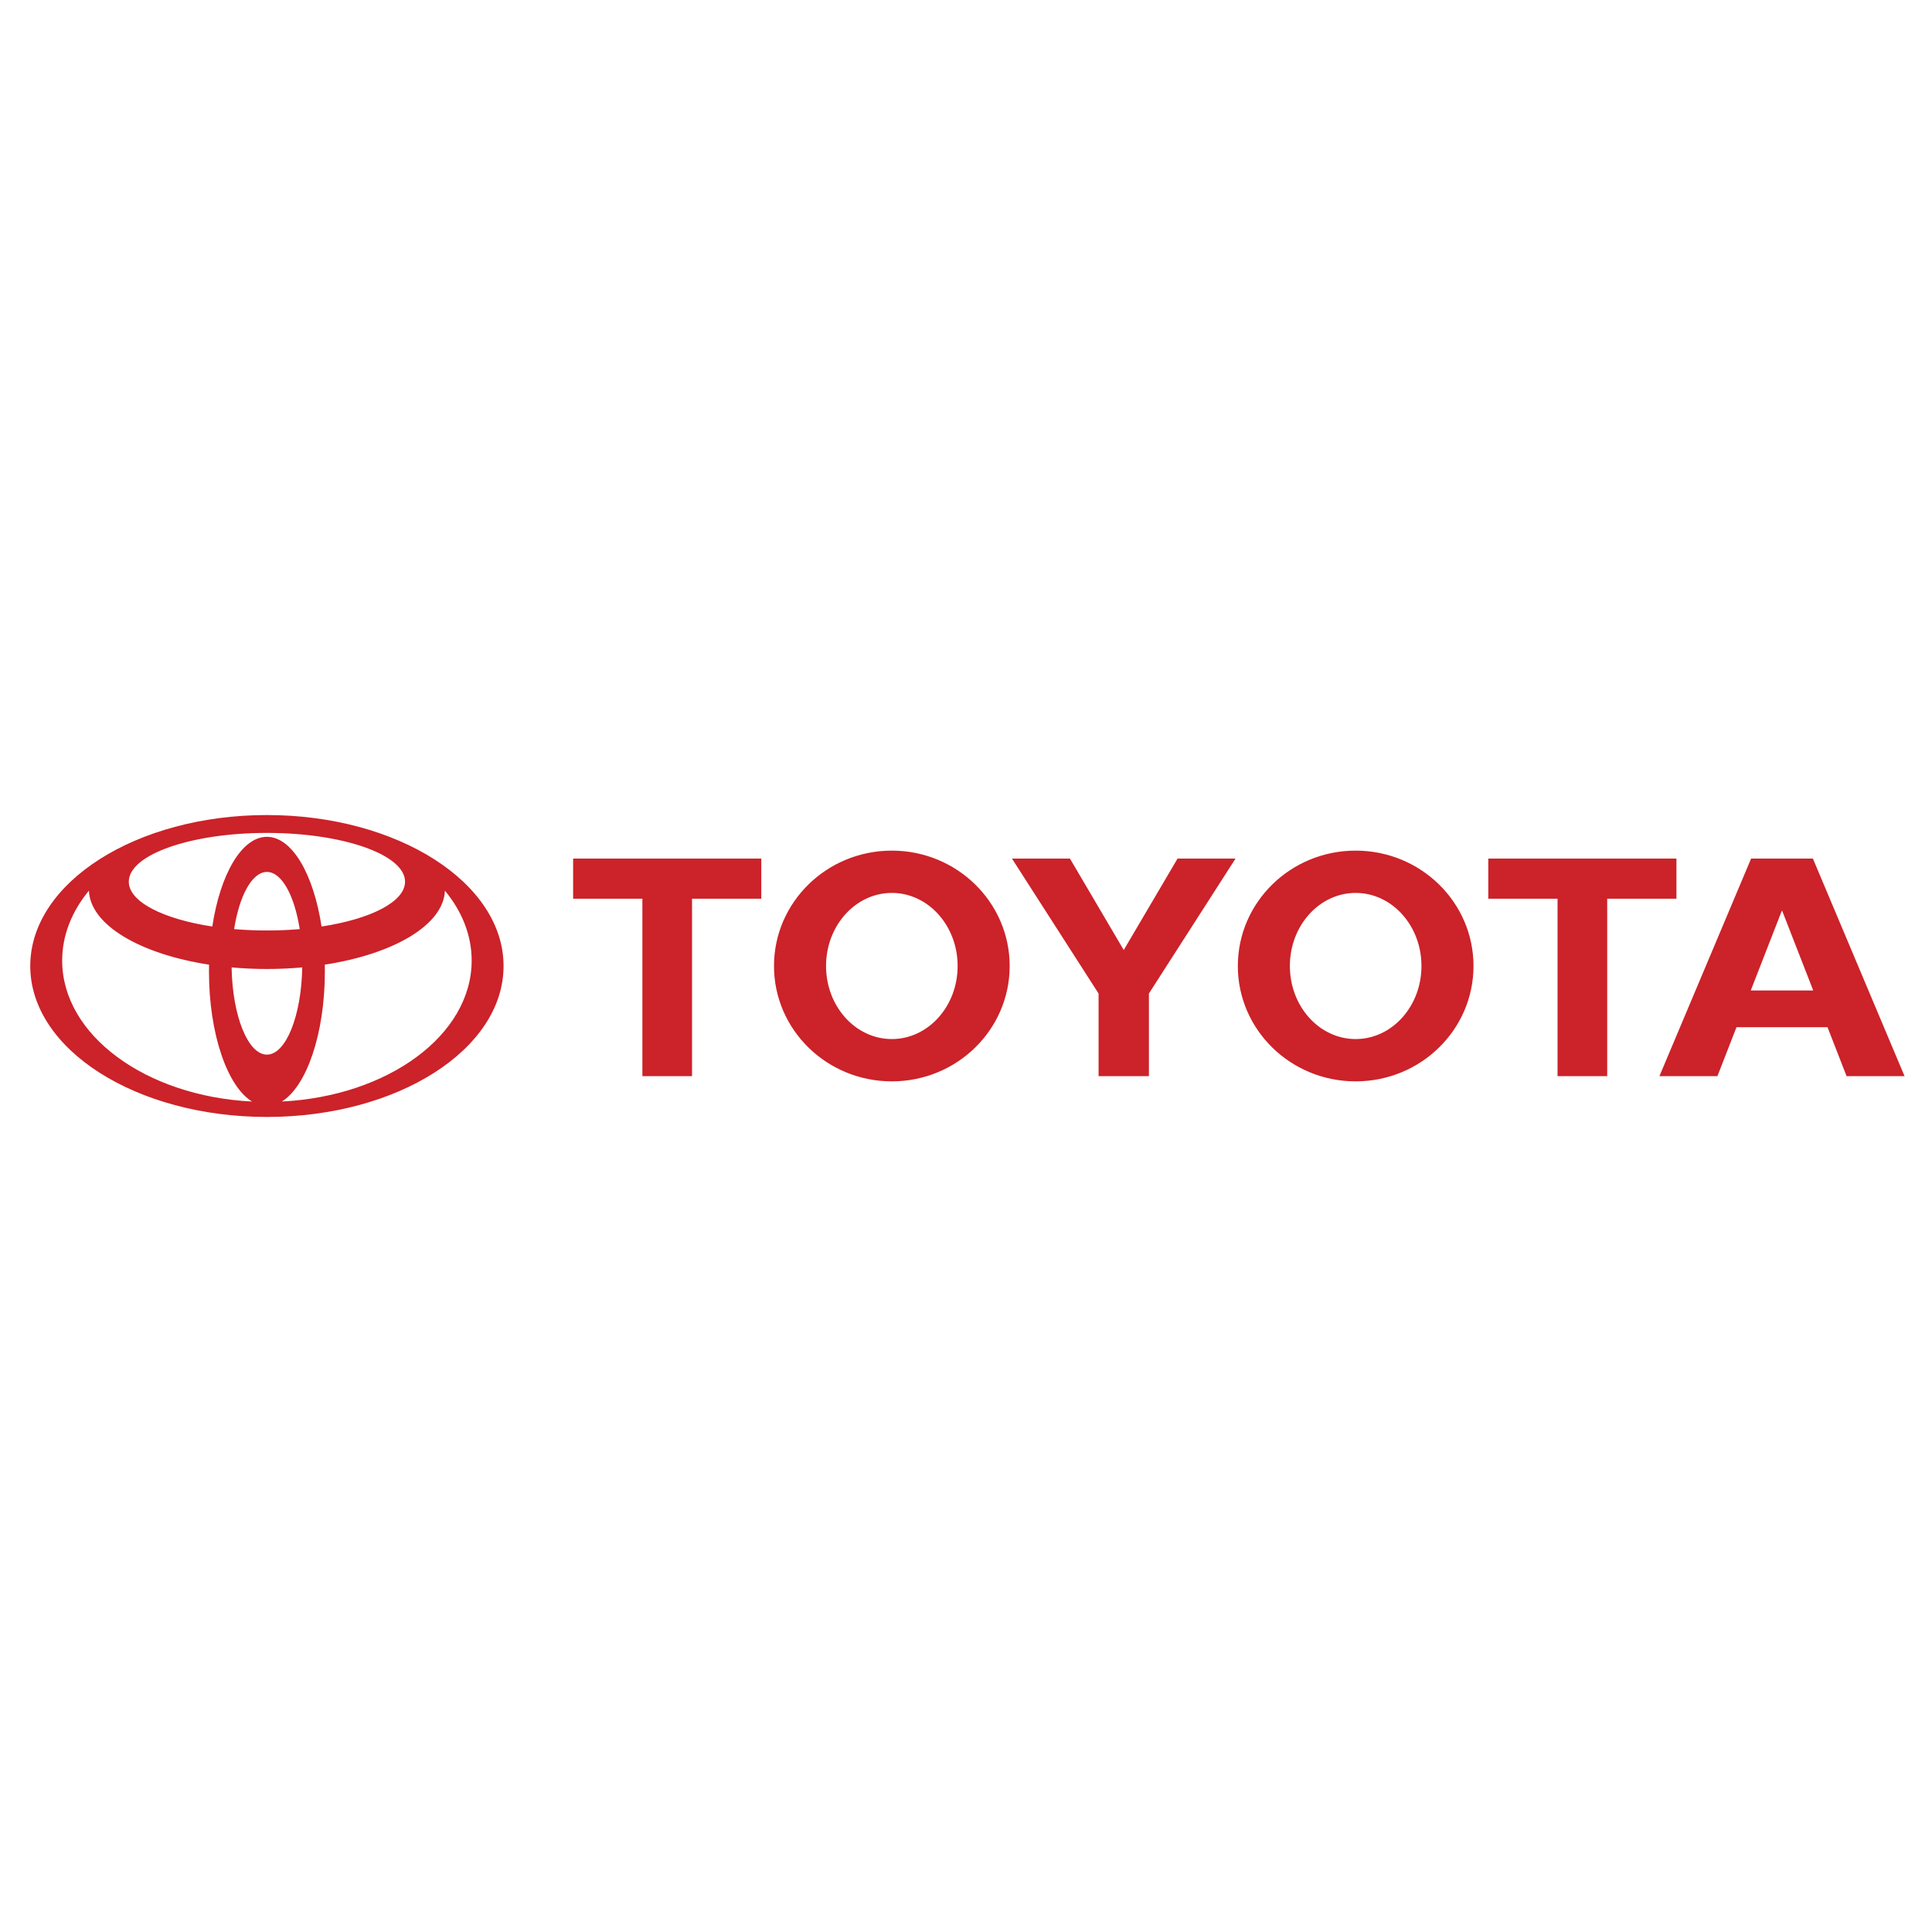 <svg width="260" height="260" viewBox="0 0 260 260" fill="none" xmlns="http://www.w3.org/2000/svg">
<path fill-rule="evenodd" clip-rule="evenodd" d="M33.924 148.247C30.585 146.199 28.124 139.131 28.124 130.731C28.124 130.423 28.126 130.119 28.134 129.816L28.136 129.82C18.847 128.391 12.136 124.475 11.964 119.843L11.937 119.897C9.665 122.664 8.367 125.861 8.367 129.268C8.367 139.295 19.607 147.51 33.864 148.237L33.924 148.247ZM4.072 129.999C4.072 118.782 18.331 109.685 35.919 109.685C53.508 109.685 67.767 118.782 67.767 129.999C67.767 141.218 53.508 150.315 35.919 150.315C18.331 150.315 4.072 141.218 4.072 129.999ZM35.92 112.616C39.316 112.616 42.205 117.661 43.275 124.699L43.278 124.687C49.885 123.68 54.51 121.358 54.51 118.654C54.51 115.027 46.186 112.09 35.92 112.09C25.655 112.09 17.332 115.027 17.332 118.654C17.332 121.358 21.956 123.679 28.562 124.687L28.567 124.699C29.637 117.661 32.526 112.616 35.92 112.616ZM37.976 148.235C52.233 147.508 63.474 139.293 63.474 129.267C63.474 125.86 62.175 122.662 59.904 119.896L59.877 119.842C59.705 124.474 52.994 128.389 43.704 129.819L43.708 129.815C43.715 130.118 43.718 130.422 43.718 130.73C43.718 139.13 41.255 146.197 37.918 148.246L37.976 148.235ZM35.92 125.22C37.394 125.222 38.868 125.16 40.336 125.036L40.335 125.037C39.631 120.527 37.92 117.342 35.922 117.342C33.923 117.342 32.214 120.527 31.508 125.037L31.507 125.036C32.975 125.16 34.447 125.221 35.92 125.22ZM35.92 141.926C38.477 141.926 40.563 136.716 40.673 130.184L40.687 130.188C37.516 130.474 34.325 130.474 31.155 130.188L31.168 130.184C31.279 136.716 33.364 141.926 35.92 141.926ZM166.582 129.999C166.582 121.426 173.682 114.473 182.438 114.473C191.198 114.473 198.297 121.426 198.297 129.999C198.297 138.576 191.197 145.525 182.438 145.525C173.682 145.525 166.582 138.576 166.582 129.999ZM182.438 139.832C187.328 139.832 191.294 135.429 191.294 129.998C191.294 124.569 187.328 120.165 182.438 120.165C177.548 120.165 173.585 124.569 173.585 129.998C173.585 135.43 177.549 139.832 182.438 139.832ZM216.29 120.942V144.82H209.607V120.942H209.631H200.288V115.544H225.609V120.942H216.29ZM233.692 138.234L233.687 138.24L231.124 144.822H223.318L235.655 115.544H243.972L256.306 144.822H248.503L245.94 138.24L245.932 138.234H233.692ZM239.813 133.292H244.018L244.016 133.293L239.841 122.578H239.784L235.61 133.293L235.607 133.292H239.813ZM93.131 120.942V144.82H86.449V120.942H86.473H77.129V115.544H102.452V120.942H93.131ZM104.161 129.999C104.161 121.426 111.261 114.473 120.02 114.473C128.777 114.473 135.877 121.426 135.877 129.999C135.877 138.576 128.777 145.525 120.02 145.525C111.261 145.525 104.161 138.576 104.161 129.999ZM120.02 139.832C124.908 139.832 128.874 135.429 128.874 129.998C128.874 124.569 124.908 120.165 120.02 120.165C115.13 120.165 111.165 124.569 111.165 129.998C111.165 135.43 115.13 139.832 120.02 139.832ZM151.228 144.82H154.616V133.704L166.272 115.544H158.47L151.228 127.85L143.988 115.544H136.185L147.841 133.704V144.82H151.228Z" fill="#CC2229"/>
</svg>
